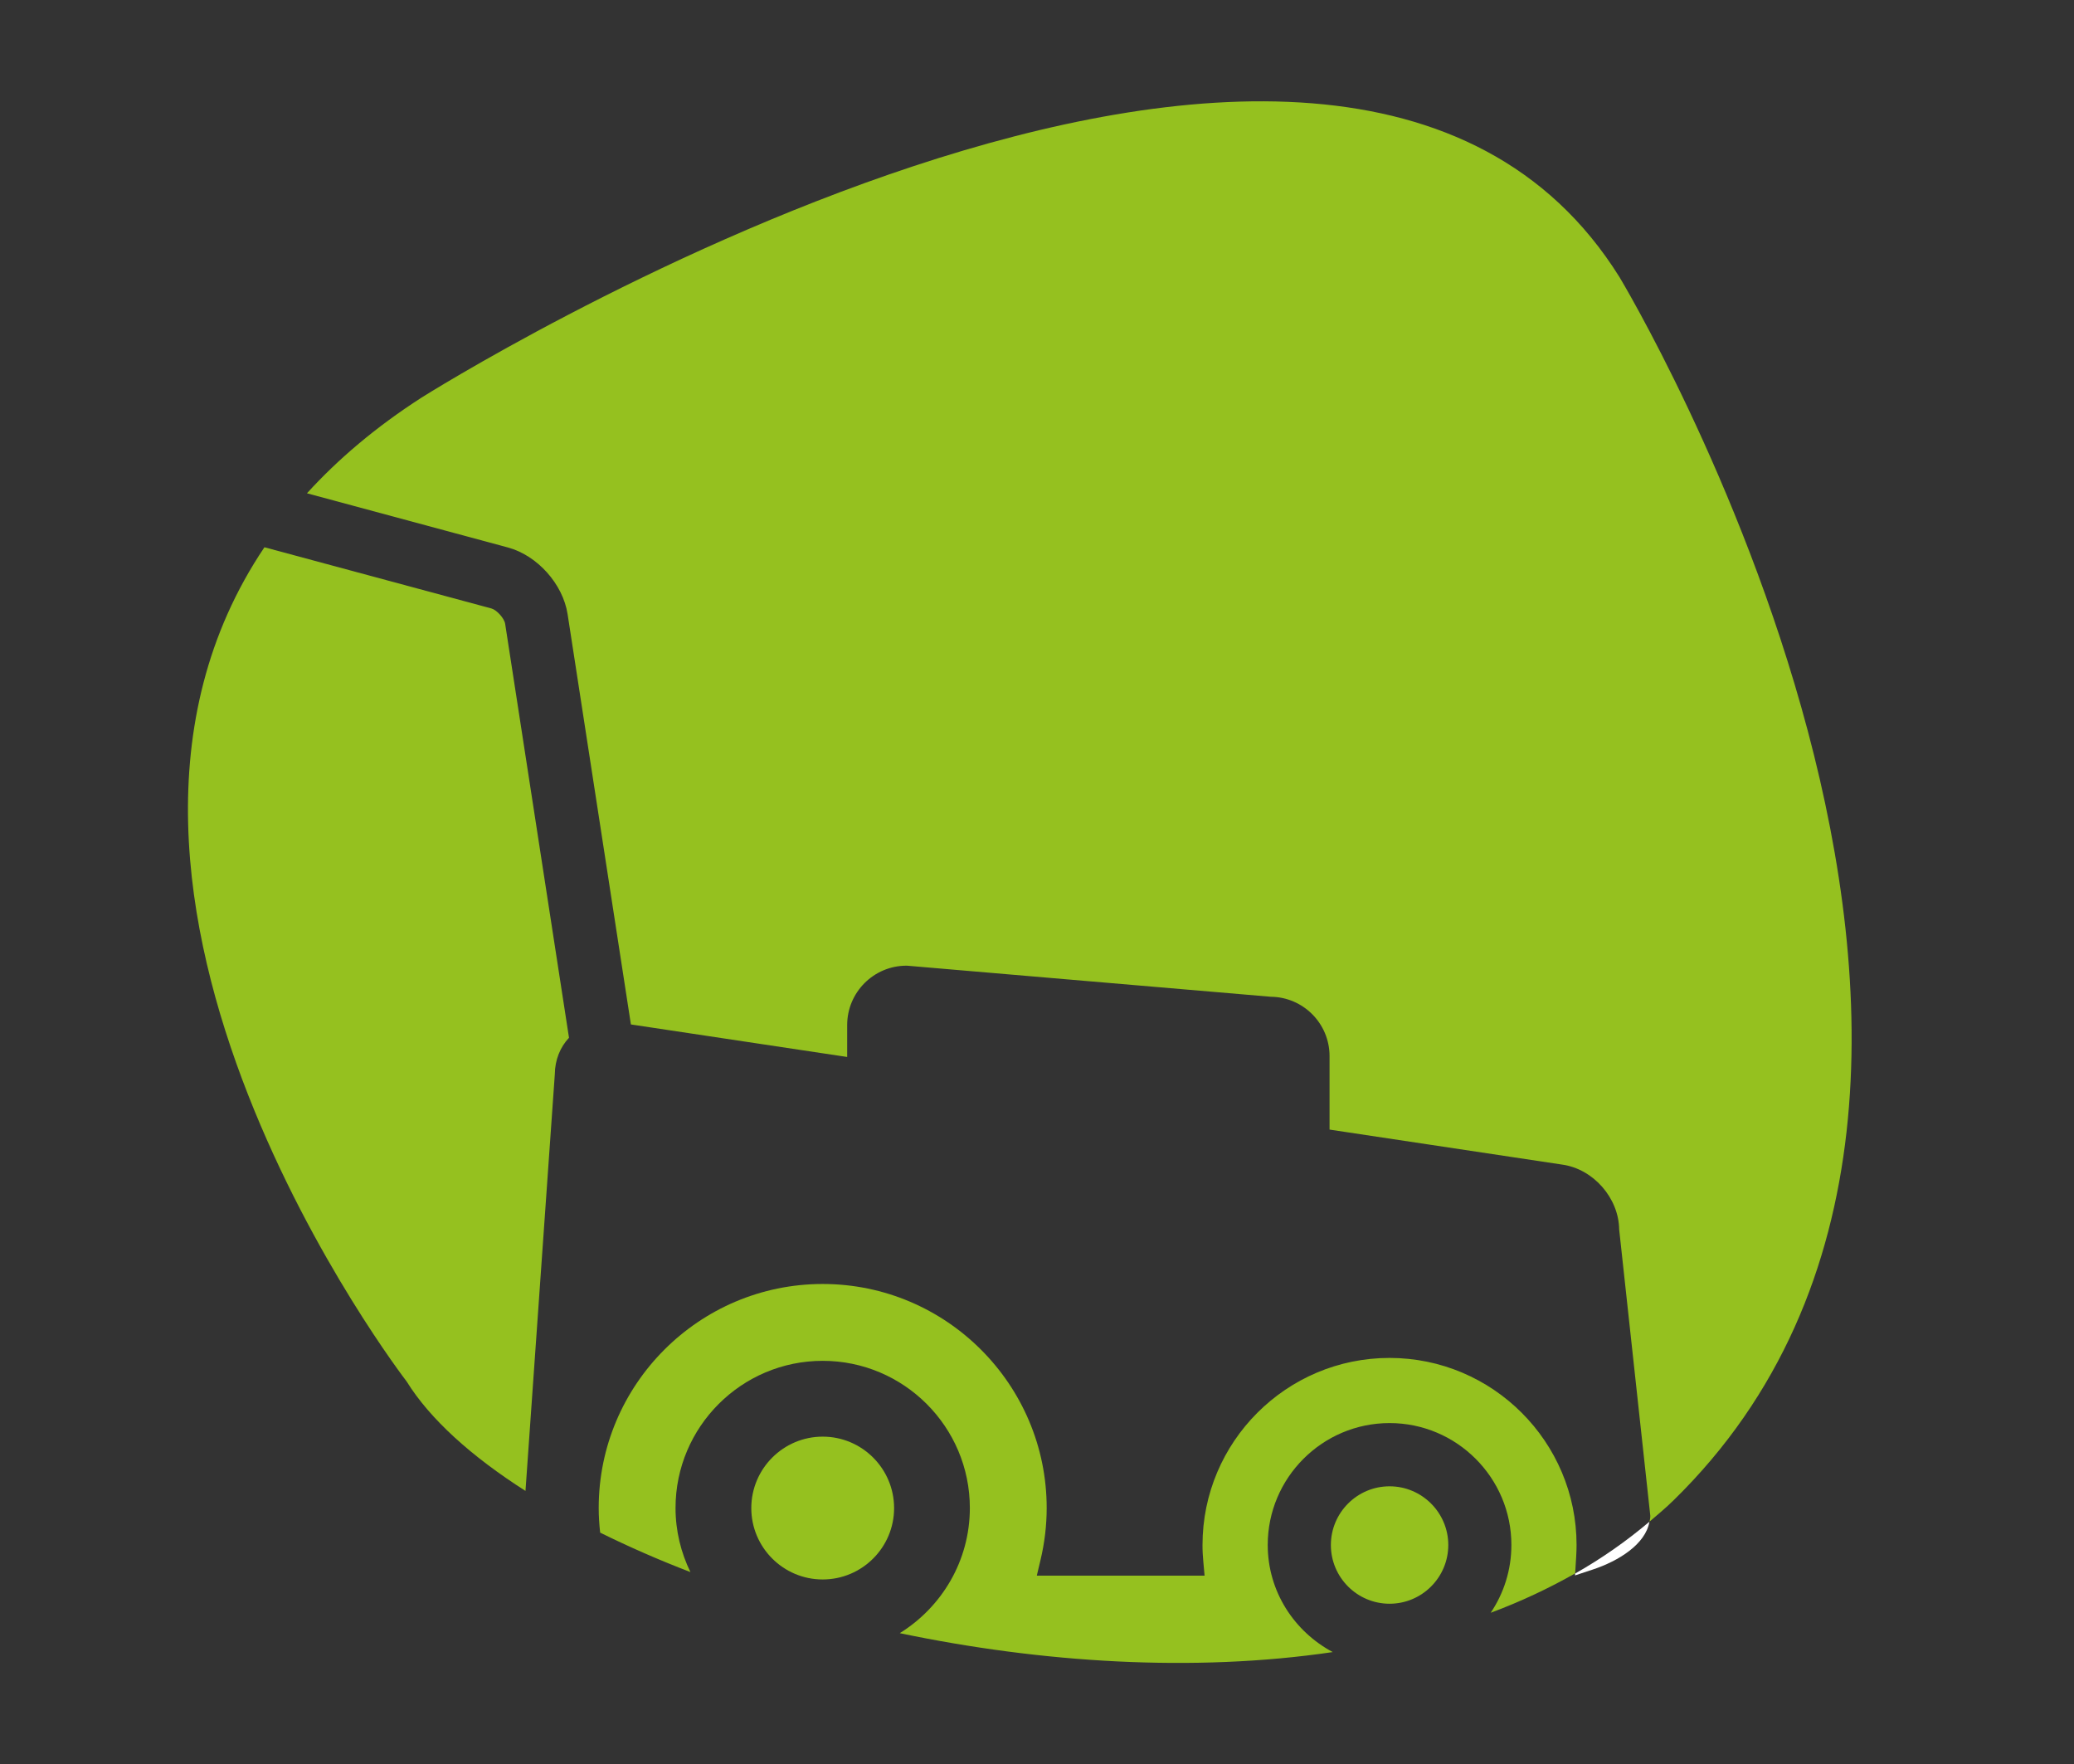 <svg xmlns="http://www.w3.org/2000/svg" xmlns:xlink="http://www.w3.org/1999/xlink" id="Laag_1" x="0px" y="0px" viewBox="0 0 499.91 425.2" style="enable-background:new 0 0 499.91 425.2;" xml:space="preserve"><rect x="0" y="0" width="499.91" height="425.2" fill="#333333" stroke="none"/><style type="text/css">	.st0{fill:#E30613;}	.st1{fill:#95C11F;}	.st2{fill:#FFFFFF;}</style><path class="st0" d="M239.33,388.28l-6.05,6.78c13.35,2.11,26.95,3.42,40.47,3.86l-4.74-7.77 C259.16,391.33,249.2,390.4,239.33,388.28"></path><g>	<path class="st1" d="M334.94,358.2c-7.81,0-14.15,6.35-14.15,14.15s6.34,14.15,14.15,14.15c7.8,0,14.15-6.35,14.15-14.15  S342.73,358.2,334.94,358.2"></path>	<path class="st1" d="M198.3,346.23c-9.49,0-17.21,7.73-17.21,17.22c0,9.49,7.72,17.2,17.21,17.2c9.49,0,17.21-7.72,17.21-17.2  C215.51,353.95,207.79,346.23,198.3,346.23"></path>	<path class="st1" d="M380.01,372.35c0-24.86-20.22-45.09-45.08-45.09c-24.86,0-45.08,20.23-45.08,45.09c0,0.67,0.01,1.35,0.05,2.05  c0.04,0.62,0.08,1.27,0.15,2.02l0.3,3.31h-40.44l0.89-3.76c0.99-4.13,1.49-8.35,1.49-12.55c0-29.76-24.22-53.98-53.99-53.98  c-29.77,0-53.99,24.22-53.99,53.98c0,1.98,0.13,3.96,0.35,5.94c6.8,3.36,14.07,6.56,21.76,9.51c-2.28-4.68-3.59-9.91-3.59-15.45  c0-19.55,15.91-35.46,35.47-35.46c19.56,0,35.47,15.91,35.47,35.46c0,12.75-6.78,23.9-16.89,30.17  c34.08,7.13,70.82,9.51,104.36,4.56c-9.27-4.95-15.67-14.6-15.67-25.82c0-16.19,13.18-29.37,29.37-29.37  c16.19,0,29.36,13.18,29.36,29.37c0,6.06-1.84,11.67-4.99,16.35c7.14-2.66,13.94-5.85,20.36-9.49l0.25-4.04  C379.98,374.1,380.01,373.2,380.01,372.35"></path>	<path class="st1" d="M390.36,66.79c-68.7-110.06-288.77,29.04-288.77,29.04c-11.07,7.13-20.16,14.87-27.6,23.05l48.43,13.06  c7.09,1.91,13.27,8.82,14.39,16.07l15.26,98.88l52.13,7.84v-7.7c0-7.89,6.41-14.3,14.29-14.3l0.26,0.01l87.57,7.48  c7.81,0.08,14.15,6.45,14.15,14.3v17.71l56.09,8.44c7.49,1.05,13.63,8.05,13.72,15.65l7.5,68.96v0.16c0,0.44-0.11,0.85-0.18,1.27  c1.95-1.65,3.9-3.3,5.74-5.09C507.09,260.26,390.36,66.79,390.36,66.79"></path>	<path class="st1" d="M137.15,250.1l-15.39-99.76c-0.2-1.32-2.03-3.35-3.31-3.7l-54.71-14.75C7.46,215.51,98,332.91,98,332.91  c5.68,9.15,15.68,18.12,28.66,26.4l7.07-100.4C133.76,255.41,135.04,252.35,137.15,250.1"></path>	<path class="st2" d="M379.64,379.67l4.27-1.41c6.21-2.05,12.74-6.1,13.66-11.53c-5.53,4.68-11.5,8.86-17.9,12.49L379.64,379.67z"></path></g></svg>